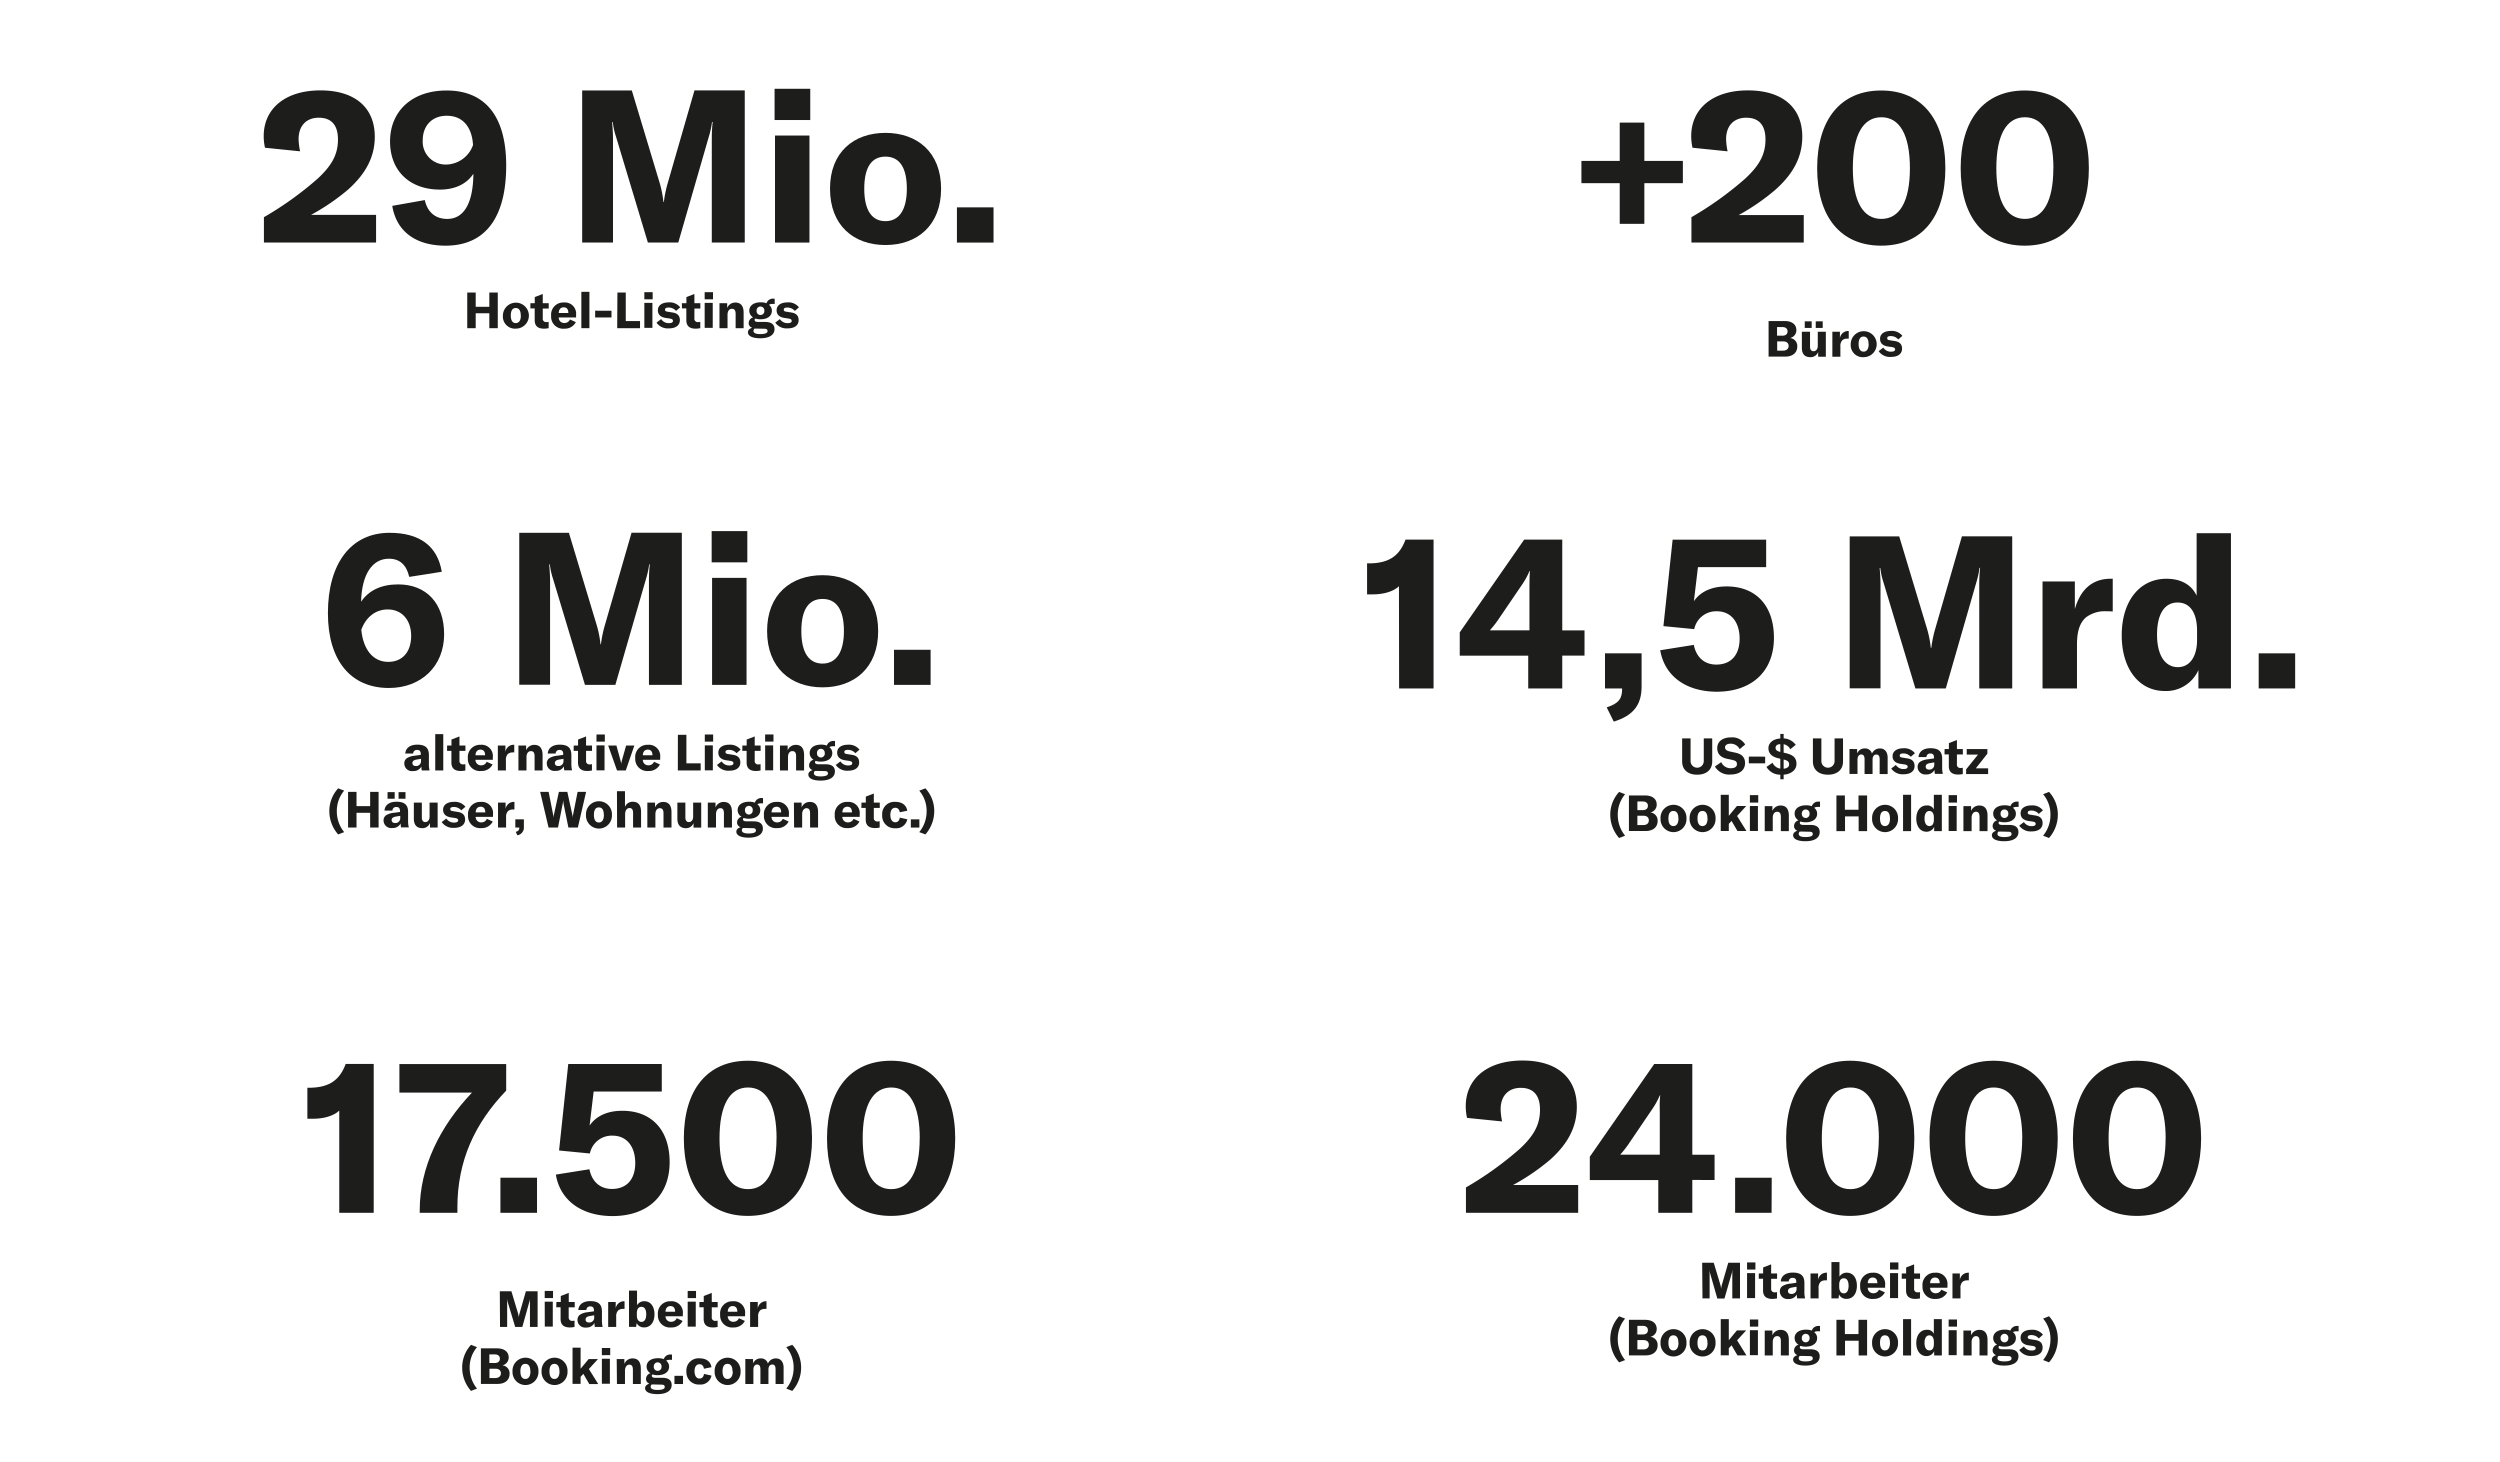 <?xml version="1.0"?>
<svg xmlns="http://www.w3.org/2000/svg" id="Ebene_1" data-name="Ebene 1" viewBox="0 0 700 410" width="600" height="351"><defs><style>.cls-1{fill:#1d1d1b;}</style></defs><title>chart-gillian-tans-1</title><path class="cls-1" d="M73.56,60.89a93.94,93.94,0,0,0,15.06-10.8c4.08-3.78,5.7-6.9,5.7-11S92.4,33,88.92,33s-5.64,2.28-5.64,6a18.92,18.92,0,0,0,.42,3.42l-9.84-1a15.31,15.31,0,0,1-.36-3.24c0-7.8,6.12-12.84,15.9-12.84,9.6,0,15.24,4.74,15.24,13,0,5.58-2.46,10.32-7.5,14.82a61,61,0,0,1-10.38,7.08H105V68H73.56Z"/><path class="cls-1" d="M141.48,46.43c0,13.86-5.34,22.44-17,22.44-8.28,0-13.74-3.9-14.94-11.16l9.12-1.62c.72,3.24,2.82,5.28,6.3,5.28,4.86,0,7.26-4.74,7.32-12.66-2,3.06-5.46,4.44-9.36,4.44-8.52,0-14-5.28-14-13.5,0-8.4,6.06-14.28,15.84-14.28C135.54,25.37,141.48,32.51,141.48,46.43Zm-9.3-5.76c-.24-4.44-2.4-8.22-7.38-8.22-4.08,0-6.72,2.76-6.72,6.9a6.41,6.41,0,0,0,6.6,6.78A8.14,8.14,0,0,0,132.18,40.67Z"/><path class="cls-1" d="M162.78,25.37H176.7l7.86,26.1a29.84,29.84,0,0,1,1,5.16h.12a33,33,0,0,1,1.08-5.28l7.5-26h14.1V68h-9.24v-29a42.86,42.86,0,0,1,.24-4.8h-.18a24.24,24.24,0,0,1-.9,4.14L189.72,68H181.2l-8.94-29.7a19.91,19.91,0,0,1-.9-4.08h-.18c.12,1.44.24,3.06.24,4.74V68h-8.64Z"/><path class="cls-1" d="M216.72,24.89h10v8.76h-10ZM216.84,38h9.66V68h-9.66Z"/><path class="cls-1" d="M232.26,52.91c0-10.32,6.72-15.66,15.54-15.66s15.6,5.34,15.6,15.66-6.72,15.78-15.6,15.78S232.26,63.23,232.26,52.91Zm21.54,0c0-6.18-2.22-9-6-9s-5.94,2.82-5.94,9S244.08,62,247.8,62,253.8,59,253.8,52.91Z"/><path class="cls-1" d="M278.1,68H267.84V58.13H278.1Z"/><path class="cls-1" d="M139.12,92h-2.37V87.83h-3.82V92h-2.37V82h2.37v4h3.82V82h2.37Z"/><path class="cls-1" d="M140.56,88.45a3.64,3.64,0,1,1,3.63,3.68A3.39,3.39,0,0,1,140.56,88.45Zm5,0c0-1.44-.52-2.1-1.4-2.1s-1.39.66-1.39,2.1.52,2.13,1.39,2.13S145.59,89.88,145.59,88.45Z"/><path class="cls-1" d="M148.27,85h1.22V83.28l2.24-.87V85h1.67v1.5h-1.67v2.73a.93.93,0,0,0,1,1.07,3.08,3.08,0,0,0,.65-.07V92a7.11,7.11,0,0,1-1.28.14c-1.86,0-2.63-.86-2.63-2.39V86.46h-1.22Z"/><path class="cls-1" d="M161.07,89h-4.86a1.5,1.5,0,0,0,1.61,1.55,1.61,1.61,0,0,0,1.53-1l1.65.76a3.42,3.42,0,0,1-3.21,1.83,3.36,3.36,0,0,1-3.71-3.6,3.4,3.4,0,0,1,3.56-3.74,3.15,3.15,0,0,1,3.43,3.51Zm-2.17-1.32c0-1-.46-1.53-1.3-1.53s-1.36.59-1.39,1.59h2.69Z"/><path class="cls-1" d="M164.81,92h-2.26V81.81h2.26Z"/><path class="cls-1" d="M171,87.12V89h-4.58v-1.9Z"/><path class="cls-1" d="M172.66,82H175v8h4V92h-6.4Z"/><path class="cls-1" d="M180.21,81.91h2.33v2h-2.33Zm0,3h2.26v7h-2.26Z"/><path class="cls-1" d="M183.62,90.45l1.3-1a2.49,2.49,0,0,0,2.22,1.14c.72,0,1.09-.23,1.09-.62s-.23-.57-1-.69l-1-.14c-1.52-.22-2.23-1-2.23-2.15,0-1.36,1.15-2.22,3.08-2.22a3.72,3.72,0,0,1,3.18,1.39l-1.16,1a2.69,2.69,0,0,0-2.09-.94c-.67,0-1,.18-1,.58s.21.52.83.6l1.24.2c1.5.21,2.09,1,2.09,2.15,0,1.43-1.13,2.31-3.1,2.31A3.84,3.84,0,0,1,183.62,90.45Z"/><path class="cls-1" d="M190.73,85H192V83.28l2.24-.87V85h1.67v1.5h-1.67v2.73a.93.93,0,0,0,1,1.07,3.08,3.08,0,0,0,.65-.07V92a7.11,7.11,0,0,1-1.28.14c-1.86,0-2.63-.86-2.63-2.39V86.46h-1.22Z"/><path class="cls-1" d="M197.12,81.91h2.34v2h-2.34Zm0,3h2.26v7h-2.26Z"/><path class="cls-1" d="M201.27,85h2.16v1.35a2.42,2.42,0,0,1,2.33-1.53c1.51,0,2.28,1,2.28,2.84V92H205.8v-4c0-1-.34-1.43-1.05-1.43s-1.22.6-1.22,1.68V92h-2.26Z"/><path class="cls-1" d="M216.06,85.21a1.49,1.49,0,0,0-.91.26,2,2,0,0,1,.81,1.66c0,1.43-1.21,2.38-3.19,2.38a4.5,4.5,0,0,1-1.44-.21.43.43,0,0,0-.21.38c0,.35.29.58,1,.58h2c1.71,0,2.58.71,2.58,2,0,1.6-1.4,2.57-4,2.57-2.33,0-3.45-.69-3.45-1.69,0-.56.41-1,1.21-1.26a1.34,1.34,0,0,1-1-1.31,1.69,1.69,0,0,1,1.26-1.6,2.1,2.1,0,0,1-1.09-1.88c0-1.41,1.23-2.34,3.21-2.34a4.61,4.61,0,0,1,1.61.26,1.9,1.9,0,0,1,2-1.28,1.62,1.62,0,0,1,.3,0v1.49A3.9,3.9,0,0,0,216.06,85.21Zm-4.47,6.91a3.84,3.84,0,0,1-.5,0,.85.85,0,0,0-.28.66c0,.62.71.88,1.88.88,1.45,0,2.06-.32,2.06-.82s-.31-.68-.94-.68Zm2.26-5a1.09,1.09,0,1,0-2.17,0,1.09,1.09,0,1,0,2.17,0Z"/><path class="cls-1" d="M216.91,90.45l1.3-1a2.5,2.5,0,0,0,2.22,1.14c.73,0,1.09-.23,1.09-.62s-.22-.57-1-.69l-1-.14c-1.52-.22-2.23-1-2.23-2.15,0-1.36,1.15-2.22,3.08-2.22a3.72,3.72,0,0,1,3.18,1.39l-1.16,1a2.69,2.69,0,0,0-2.09-.94c-.67,0-1,.18-1,.58s.21.52.83.6l1.24.2c1.5.21,2.09,1,2.09,2.15,0,1.43-1.13,2.31-3.09,2.31A3.85,3.85,0,0,1,216.91,90.45Z"/><path class="cls-1" d="M124.08,177.81c0,8.88-6.36,15.06-15.48,15.06-10.74,0-17.1-7.74-17.1-21,0-14,6.54-22.5,17.28-22.5,8.46,0,13.44,3.72,14.64,10.92l-9.12,1.44c-.78-3.36-2.64-5.1-5.7-5.1-4.74,0-7.62,4.5-7.8,12.06,2.1-3.12,5.58-4.86,10.38-4.86C119.16,163.83,124.08,169.17,124.08,177.81Zm-9.24.42c0-4.44-2.64-7.38-6.54-7.38-3.42,0-6.12,2.1-7.44,5.7.54,5.58,3.3,9,7.56,9C112.38,185.55,114.84,182.79,114.84,178.23Z"/><path class="cls-1" d="M145.14,149.37h13.92l7.86,26.1a29.84,29.84,0,0,1,1,5.16h.12a33,33,0,0,1,1.08-5.28l7.5-26h14.1V192H181.5v-29a42.86,42.86,0,0,1,.24-4.8h-.18a24.24,24.24,0,0,1-.9,4.14L172.08,192h-8.52l-8.94-29.7a19.91,19.91,0,0,1-.9-4.08h-.18c.12,1.44.24,3.06.24,4.74v29h-8.64Z"/><path class="cls-1" d="M199.08,148.89h10v8.76h-10ZM199.2,162h9.66v30H199.2Z"/><path class="cls-1" d="M214.62,176.91c0-10.32,6.72-15.66,15.54-15.66s15.6,5.34,15.6,15.66-6.72,15.78-15.6,15.78S214.62,187.23,214.62,176.91Zm21.54,0c0-6.18-2.22-9-6-9s-5.94,2.82-5.94,9,2.22,9.12,5.94,9.12S236.16,183,236.16,176.91Z"/><path class="cls-1" d="M260.46,192H250.2v-9.84h10.26Z"/><path class="cls-1" d="M112.92,214.06a1.73,1.73,0,0,1,.72-1.51,4.92,4.92,0,0,1,2.19-.69l1.7-.24v-.23c0-.8-.34-1.15-1-1.15a1,1,0,0,0-1.12,1h-2.22c.11-1.55,1.37-2.48,3.36-2.48,2.25,0,3.26.89,3.26,2.9V214A7.45,7.45,0,0,0,120,216h-2.19a6.42,6.42,0,0,1-.11-1.11,2.46,2.46,0,0,1-2.34,1.27A2.13,2.13,0,0,1,112.92,214.06Zm4.68-.77v-.56l-1.2.2c-.83.15-1.21.44-1.21,1s.39.82,1,.82A1.35,1.35,0,0,0,117.6,213.29Z"/><path class="cls-1" d="M123.84,216h-2.25V205.81h2.25Z"/><path class="cls-1" d="M124.92,209h1.22v-1.68l2.24-.87V209h1.67v1.5h-1.67v2.73a.93.93,0,0,0,1,1.07,3.08,3.08,0,0,0,.65-.07V216a7.11,7.11,0,0,1-1.28.14c-1.86,0-2.63-.86-2.63-2.39v-3.26h-1.22Z"/><path class="cls-1" d="M137.73,213h-4.86a1.51,1.51,0,0,0,1.61,1.55,1.61,1.61,0,0,0,1.53-1l1.65.76a3.41,3.41,0,0,1-3.2,1.83,3.36,3.36,0,0,1-3.72-3.6,3.41,3.41,0,0,1,3.56-3.74,3.15,3.15,0,0,1,3.43,3.51Zm-2.17-1.32c0-1-.46-1.53-1.3-1.53s-1.36.59-1.39,1.59h2.69Z"/><path class="cls-1" d="M143.6,208.79h.14v2.15a2.75,2.75,0,0,0-.42,0,2.06,2.06,0,0,0-1.36.42,2.3,2.3,0,0,0-.56,1.77V216h-2.26v-7h2.12v1.81A2.35,2.35,0,0,1,143.6,208.79Z"/><path class="cls-1" d="M144.91,209h2.16v1.35a2.41,2.41,0,0,1,2.32-1.53c1.52,0,2.29,1,2.29,2.84V216h-2.24v-4c0-1-.34-1.43-1.05-1.43s-1.22.6-1.22,1.68V216h-2.26Z"/><path class="cls-1" d="M152.86,214.06a1.73,1.73,0,0,1,.72-1.51,4.92,4.92,0,0,1,2.2-.69l1.69-.24v-.23c0-.8-.33-1.15-1-1.15a1,1,0,0,0-1.12,1h-2.22c.11-1.55,1.37-2.48,3.36-2.48,2.25,0,3.26.89,3.26,2.9V214a7.45,7.45,0,0,0,.2,1.95h-2.19a7.59,7.59,0,0,1-.11-1.11,2.46,2.46,0,0,1-2.34,1.27A2.13,2.13,0,0,1,152.86,214.06Zm4.68-.77v-.56l-1.2.2c-.83.15-1.21.44-1.21,1s.39.82,1,.82A1.35,1.35,0,0,0,157.54,213.29Z"/><path class="cls-1" d="M160.41,209h1.22v-1.68l2.24-.87V209h1.67v1.5h-1.67v2.73a.93.93,0,0,0,1,1.07,3.08,3.08,0,0,0,.65-.07V216a7.11,7.11,0,0,1-1.28.14c-1.86,0-2.63-.86-2.63-2.39v-3.26h-1.22Z"/><path class="cls-1" d="M166.79,205.91h2.34v2h-2.34Zm0,3.05h2.26v7h-2.26Z"/><path class="cls-1" d="M170.07,209h2.31l1.13,4.13a6.66,6.66,0,0,1,.21,1h0c.06-.32.1-.6.21-1L175.1,209h2.31L175,216h-2.45Z"/><path class="cls-1" d="M184.65,213h-4.86a1.5,1.5,0,0,0,1.61,1.55,1.61,1.61,0,0,0,1.52-1l1.66.76a3.42,3.42,0,0,1-3.21,1.83,3.36,3.36,0,0,1-3.71-3.6,3.4,3.4,0,0,1,3.55-3.74,3.16,3.16,0,0,1,3.44,3.51Zm-2.17-1.32c0-1-.47-1.53-1.31-1.53s-1.36.59-1.38,1.59h2.69Z"/><path class="cls-1" d="M189.61,206H192v8h4V216h-6.4Z"/><path class="cls-1" d="M197.16,205.91h2.34v2h-2.34Zm0,3.05h2.25v7h-2.25Z"/><path class="cls-1" d="M200.57,214.45l1.31-1a2.47,2.47,0,0,0,2.21,1.14c.73,0,1.09-.23,1.09-.62s-.22-.57-1-.69l-1-.14c-1.51-.22-2.23-1-2.23-2.15,0-1.36,1.15-2.22,3.08-2.22a3.72,3.72,0,0,1,3.18,1.39l-1.16,1a2.69,2.69,0,0,0-2.09-.94c-.67,0-1,.18-1,.58s.21.52.83.6l1.25.2c1.5.21,2.08,1,2.08,2.15,0,1.43-1.13,2.31-3.09,2.31A3.87,3.87,0,0,1,200.57,214.45Z"/><path class="cls-1" d="M207.69,209h1.21v-1.68l2.25-.87V209h1.66v1.5h-1.66v2.73a.93.93,0,0,0,1,1.07,3.06,3.06,0,0,0,.64-.07V216a7.1,7.1,0,0,1-1.27.14c-1.86,0-2.64-.86-2.64-2.39v-3.26h-1.21Z"/><path class="cls-1" d="M214.07,205.91h2.34v2h-2.34Zm0,3.05h2.25v7H214.1Z"/><path class="cls-1" d="M218.23,209h2.16v1.35a2.41,2.41,0,0,1,2.32-1.53c1.51,0,2.28,1,2.28,2.84V216h-2.24v-4c0-1-.33-1.43-1.05-1.43s-1.22.6-1.22,1.68V216h-2.25Z"/><path class="cls-1" d="M233,209.21a1.52,1.52,0,0,0-.92.26,2,2,0,0,1,.82,1.66c0,1.43-1.22,2.38-3.2,2.38a4.55,4.55,0,0,1-1.44-.21.43.43,0,0,0-.21.38c0,.35.3.58,1,.58h2c1.71,0,2.58.71,2.58,2,0,1.6-1.41,2.57-4,2.57-2.32,0-3.44-.69-3.44-1.69,0-.56.4-1,1.2-1.26a1.34,1.34,0,0,1-1-1.31,1.67,1.67,0,0,1,1.26-1.6,2.1,2.1,0,0,1-1.09-1.88c0-1.41,1.23-2.34,3.2-2.34a4.61,4.61,0,0,1,1.61.26,1.91,1.91,0,0,1,2-1.28,1.52,1.52,0,0,1,.29,0v1.49A3.79,3.79,0,0,0,233,209.21Zm-4.47,6.91a4.12,4.12,0,0,1-.51,0,.88.88,0,0,0-.28.66c0,.62.72.88,1.88.88,1.46,0,2.06-.32,2.06-.82s-.31-.68-.94-.68Zm2.25-5a1.09,1.09,0,1,0-2.17,0,1.12,1.12,0,0,0,1.09,1.24A1.11,1.11,0,0,0,230.8,211.13Z"/><path class="cls-1" d="M233.88,214.45l1.3-1a2.49,2.49,0,0,0,2.22,1.14c.72,0,1.09-.23,1.09-.62s-.23-.57-1-.69l-1-.14c-1.52-.22-2.23-1-2.23-2.15,0-1.36,1.15-2.22,3.08-2.22a3.73,3.73,0,0,1,3.18,1.39l-1.16,1a2.69,2.69,0,0,0-2.09-.94c-.67,0-1,.18-1,.58s.21.52.83.6l1.24.2c1.5.21,2.09,1,2.09,2.15,0,1.43-1.14,2.31-3.1,2.31A3.84,3.84,0,0,1,233.88,214.45Z"/><path class="cls-1" d="M91.9,227.39A9.36,9.36,0,0,1,94.38,221l1.68.65A8.77,8.77,0,0,0,94,227.4a9.18,9.18,0,0,0,2.06,5.88l-1.68.65A9.85,9.85,0,0,1,91.9,227.39Z"/><path class="cls-1" d="M105.71,232h-2.37v-4.13H99.52V232H97.15V222h2.37v4h3.82v-4h2.37Z"/><path class="cls-1" d="M107.1,230.06a1.74,1.74,0,0,1,.72-1.51,4.92,4.92,0,0,1,2.2-.69l1.69-.23v-.24c0-.8-.33-1.15-1-1.15a1,1,0,0,0-1.12,1h-2.23c.11-1.56,1.37-2.48,3.36-2.48,2.26,0,3.26.88,3.26,2.9V230a7.45,7.45,0,0,0,.2,1.95H112a7.59,7.59,0,0,1-.11-1.11,2.44,2.44,0,0,1-2.34,1.28A2.14,2.14,0,0,1,107.1,230.06Zm1.12-8h2v1.86h-2Zm3.56,7.21v-.56l-1.2.2c-.83.15-1.21.45-1.21,1s.4.82,1,.82A1.35,1.35,0,0,0,111.78,229.29Zm-.47-7.21h1.94v1.86h-1.94Z"/><path class="cls-1" d="M115.59,229.5V225h2.24v4.15c0,.87.35,1.32,1,1.32S120,229.85,120,229v-4h2.26v7h-2.14v-1.28a2.27,2.27,0,0,1-2.19,1.45C116.29,232.14,115.59,231.14,115.59,229.5Z"/><path class="cls-1" d="M123.4,230.46l1.3-1a2.49,2.49,0,0,0,2.22,1.14c.72,0,1.09-.23,1.09-.62s-.23-.57-1-.68l-1-.14c-1.51-.23-2.22-1-2.22-2.16,0-1.36,1.15-2.21,3.08-2.21a3.74,3.74,0,0,1,3.18,1.38l-1.16,1a2.73,2.73,0,0,0-2.09-.94c-.67,0-1,.19-1,.58s.21.52.83.6l1.24.2c1.5.21,2.09,1,2.09,2.15,0,1.43-1.14,2.32-3.1,2.32A3.86,3.86,0,0,1,123.4,230.46Z"/><path class="cls-1" d="M137.78,229h-4.86a1.51,1.51,0,0,0,1.61,1.55,1.61,1.61,0,0,0,1.53-1l1.65.76a3.42,3.42,0,0,1-3.21,1.84,3.36,3.36,0,0,1-3.71-3.6,3.4,3.4,0,0,1,3.56-3.74,3.14,3.14,0,0,1,3.43,3.5Zm-2.17-1.32c0-1-.46-1.52-1.3-1.52s-1.36.58-1.39,1.58h2.69Z"/><path class="cls-1" d="M143.65,224.8h.14v2.14a2.82,2.82,0,0,0-.42,0,2,2,0,0,0-1.36.43,2.29,2.29,0,0,0-.56,1.76V232h-2.26v-7h2.12v1.81A2.34,2.34,0,0,1,143.65,224.8Z"/><path class="cls-1" d="M144.16,233.21c.81-.26,1-.58,1-1.21v0h-1.12v-2.3h2.4v2.17a2.2,2.2,0,0,1-1.83,2.3Z"/><path class="cls-1" d="M151,222h2.38l1.27,6.46a6.55,6.55,0,0,1,.09.83h0a4.31,4.31,0,0,1,.11-.83l1.4-6.46h2.37l1.41,6.46a4.31,4.31,0,0,1,.11.83h0a5,5,0,0,1,.08-.83l1.28-6.46h2.38L161.57,232h-2.65l-1.37-6.75a5.48,5.48,0,0,1-.07-.73h-.06a5.43,5.43,0,0,1-.08.73L156,232h-2.64Z"/><path class="cls-1" d="M163.85,228.45a3.64,3.64,0,1,1,7.27,0,3.64,3.64,0,1,1-7.27,0Zm5,0c0-1.44-.51-2.1-1.4-2.1s-1.38.66-1.38,2.1.51,2.13,1.38,2.13S168.87,229.88,168.87,228.45Z"/><path class="cls-1" d="M172.53,221.81h2.25v4.4a2.26,2.26,0,0,1,2.23-1.44c1.51,0,2.28,1,2.28,2.84V232h-2.24v-4.13c0-.9-.35-1.35-1-1.35s-1.23.6-1.23,1.71V232h-2.25Z"/><path class="cls-1" d="M181.05,225h2.16v1.35a2.43,2.43,0,0,1,2.32-1.53c1.52,0,2.29,1,2.29,2.85V232h-2.24v-4c0-1-.34-1.43-1.05-1.43s-1.22.61-1.22,1.69V232h-2.26Z"/><path class="cls-1" d="M189.47,229.5V225h2.24v4.15c0,.87.35,1.32,1,1.32s1.18-.58,1.18-1.46v-4h2.26v7H194v-1.28a2.24,2.24,0,0,1-2.18,1.45C190.17,232.14,189.47,231.14,189.47,229.5Z"/><path class="cls-1" d="M198,225h2.16v1.35a2.43,2.43,0,0,1,2.32-1.53c1.51,0,2.29,1,2.29,2.85V232h-2.25v-4c0-1-.33-1.43-1-1.43s-1.22.61-1.22,1.69V232H198Z"/><path class="cls-1" d="M212.81,225.22a1.47,1.47,0,0,0-.91.25,2.07,2.07,0,0,1,.81,1.67c0,1.42-1.22,2.38-3.19,2.38a4.57,4.57,0,0,1-1.45-.21.42.42,0,0,0-.21.37c0,.35.3.58,1,.58h2c1.71,0,2.58.71,2.58,2,0,1.6-1.4,2.57-4,2.57-2.32,0-3.44-.69-3.44-1.68,0-.56.4-1,1.2-1.26a1.36,1.36,0,0,1-1-1.32,1.68,1.68,0,0,1,1.26-1.6,2.1,2.1,0,0,1-1.09-1.87c0-1.42,1.23-2.34,3.21-2.34a4.69,4.69,0,0,1,1.61.25,1.89,1.89,0,0,1,2-1.28,1.52,1.52,0,0,1,.29,0v1.5A3,3,0,0,0,212.81,225.22Zm-4.47,6.9a4.12,4.12,0,0,1-.51,0,.9.9,0,0,0-.28.66c0,.62.72.88,1.88.88,1.46,0,2.06-.32,2.06-.82s-.31-.67-.94-.67Zm2.25-5a1.08,1.08,0,0,0-1.07-1.2,1.09,1.09,0,0,0-1.1,1.2,1.12,1.12,0,0,0,1.1,1.23A1.1,1.1,0,0,0,210.59,227.14Z"/><path class="cls-1" d="M220.73,229h-4.86a1.5,1.5,0,0,0,1.61,1.55,1.61,1.61,0,0,0,1.53-1l1.65.76a3.42,3.42,0,0,1-3.21,1.84,3.36,3.36,0,0,1-3.71-3.6,3.4,3.4,0,0,1,3.56-3.74,3.14,3.14,0,0,1,3.43,3.5Zm-2.17-1.32c0-1-.46-1.52-1.3-1.52s-1.36.58-1.39,1.58h2.69Z"/><path class="cls-1" d="M222.14,225h2.16v1.35a2.43,2.43,0,0,1,2.32-1.53c1.52,0,2.29,1,2.29,2.85V232h-2.24v-4c0-1-.34-1.43-1-1.43s-1.22.61-1.22,1.69V232h-2.26Z"/><path class="cls-1" d="M240.58,229h-4.86a1.51,1.51,0,0,0,1.61,1.55,1.61,1.61,0,0,0,1.53-1l1.65.76a3.42,3.42,0,0,1-3.21,1.84,3.36,3.36,0,0,1-3.71-3.6,3.4,3.4,0,0,1,3.56-3.74,3.14,3.14,0,0,1,3.43,3.5Zm-2.17-1.32c0-1-.46-1.52-1.3-1.52s-1.36.58-1.39,1.58h2.69Z"/><path class="cls-1" d="M241.08,225h1.22v-1.68l2.24-.87V225h1.67v1.5h-1.67v2.73a.94.94,0,0,0,1,1.07,3.06,3.06,0,0,0,.64-.07V232a6.31,6.31,0,0,1-1.28.14c-1.86,0-2.63-.86-2.63-2.38v-3.27h-1.22Z"/><path class="cls-1" d="M246.89,228.47a3.41,3.41,0,0,1,3.71-3.67c1.84,0,3.06.89,3.32,2.48l-2.11.43c-.13-.83-.57-1.26-1.26-1.26-.86,0-1.37.73-1.37,2s.5,2.07,1.38,2.07c.7,0,1.14-.46,1.26-1.3l2.1.46a3.1,3.1,0,0,1-3.34,2.51A3.46,3.46,0,0,1,246.89,228.47Z"/><path class="cls-1" d="M257.31,232h-2.39v-2.3h2.39Z"/><path class="cls-1" d="M257.28,233.28a9.12,9.12,0,0,0,2.06-5.88,8.72,8.72,0,0,0-2.06-5.74L259,221a9.36,9.36,0,0,1,2.48,6.38,9.85,9.85,0,0,1-2.48,6.54Z"/><path class="cls-1" d="M94.68,311.35c-1.56,1.5-4.38,2.28-7.26,2.28H85.74v-8.7h1.14c5-.18,7.92-2.1,9.6-6.66h7.86V340H94.68Z"/><path class="cls-1" d="M117.24,339.25c0-11.94,5.58-23.4,14.64-32.94H111.54v-8h29.94v7.44c-8.82,9.18-13.68,19.68-13.68,32.76V340H117.24Z"/><path class="cls-1" d="M150.12,340H139.86v-9.84h10.26Z"/><path class="cls-1" d="M155.4,329.29l9.42-1.5c.66,3.36,2.88,5.52,6.3,5.52,4.14,0,6.54-2.7,6.54-7.26s-2.34-7.68-6.36-7.68a6.25,6.25,0,0,0-6.36,5l-8.64-.84,2.58-24.24H185.1V306H166l-1.14,9.54c1.86-2.7,5-4.14,9.18-4.14,8.28,0,13.26,5.46,13.26,14.4,0,9.3-6.06,15.12-16.08,15.12C162.54,340.87,156.6,336.49,155.4,329.29Z"/><path class="cls-1" d="M191.28,319.15c0-13.74,6.66-21.78,17.94-21.78s18,8,18,21.78-6.66,21.72-18,21.72S191.28,332.83,191.28,319.15Zm26,0c0-9.36-2.88-14.28-8-14.28s-8,4.92-8,14.28,2.88,14.22,8,14.22S217.26,328.45,217.26,319.15Z"/><path class="cls-1" d="M231.42,319.15c0-13.74,6.66-21.78,17.94-21.78s18,8,18,21.78-6.66,21.72-18,21.72S231.42,332.83,231.42,319.15Zm26,0c0-9.36-2.88-14.28-8-14.28s-8,4.92-8,14.28,2.88,14.22,8,14.22S257.4,328.45,257.4,319.15Z"/><path class="cls-1" d="M139.69,362h3.25l1.83,6.09a6.93,6.93,0,0,1,.24,1.21h0a7.44,7.44,0,0,1,.25-1.23L147,362h3.29v10h-2.15v-6.78a10.38,10.38,0,0,1,0-1.12h0a5.13,5.13,0,0,1-.21,1L146,372h-2L141.9,365a4.49,4.49,0,0,1-.21-.95h0c0,.34.06.71.06,1.11V372h-2Z"/><path class="cls-1" d="M152.28,361.91h2.33v2h-2.33Zm0,3h2.26v7H152.3Z"/><path class="cls-1" d="M155.56,365h1.22v-1.68l2.24-.87V365h1.67v1.5H159v2.73a.94.94,0,0,0,1,1.07,3.06,3.06,0,0,0,.64-.07V372a7.1,7.1,0,0,1-1.27.14c-1.87,0-2.64-.86-2.64-2.39v-3.26h-1.22Z"/><path class="cls-1" d="M161.47,370.06a1.73,1.73,0,0,1,.72-1.51,4.92,4.92,0,0,1,2.2-.69l1.69-.24v-.23c0-.8-.33-1.15-1-1.15a1,1,0,0,0-1.12,1H161.7c.11-1.55,1.37-2.48,3.36-2.48,2.25,0,3.26.89,3.26,2.9V370a7.45,7.45,0,0,0,.2,2h-2.19a7.59,7.59,0,0,1-.11-1.11,2.46,2.46,0,0,1-2.34,1.27A2.13,2.13,0,0,1,161.47,370.06Zm4.68-.77v-.56l-1.2.2c-.83.15-1.21.44-1.21,1s.39.82,1,.82A1.35,1.35,0,0,0,166.15,369.29Z"/><path class="cls-1" d="M174.52,364.79h.14v2.15a2.75,2.75,0,0,0-.42,0,2.06,2.06,0,0,0-1.36.42,2.34,2.34,0,0,0-.56,1.77V372h-2.25v-7h2.11v1.81A2.37,2.37,0,0,1,174.52,364.79Z"/><path class="cls-1" d="M178.05,370.9l-.14,1.07h-2V361.81h2.25v4.1a2.28,2.28,0,0,1,2.08-1.12c1.72,0,2.81,1.46,2.81,3.67s-1.12,3.67-2.88,3.67A2.24,2.24,0,0,1,178.05,370.9Zm2.69-2.44c0-1.33-.46-2.11-1.34-2.1s-1.29.69-1.29,1.81v.59c0,1.13.47,1.82,1.3,1.82S180.74,369.82,180.74,368.46Z"/><path class="cls-1" d="M191,369h-4.86a1.51,1.51,0,0,0,1.61,1.55,1.61,1.61,0,0,0,1.53-1l1.65.76a3.41,3.41,0,0,1-3.2,1.83,3.37,3.37,0,0,1-3.72-3.6,3.41,3.41,0,0,1,3.56-3.74A3.15,3.15,0,0,1,191,368.3Zm-2.17-1.32c0-1-.46-1.53-1.3-1.53s-1.36.59-1.39,1.59h2.69Z"/><path class="cls-1" d="M192.36,361.91h2.34v2h-2.34Zm0,3h2.26v7h-2.26Z"/><path class="cls-1" d="M195.65,365h1.21v-1.68l2.25-.87V365h1.66v1.5h-1.66v2.73a.93.93,0,0,0,1,1.07,3.06,3.06,0,0,0,.64-.07V372a7.1,7.1,0,0,1-1.27.14c-1.86,0-2.64-.86-2.64-2.39v-3.26h-1.21Z"/><path class="cls-1" d="M208.45,369h-4.86a1.5,1.5,0,0,0,1.61,1.55,1.61,1.61,0,0,0,1.52-1l1.66.76a3.42,3.42,0,0,1-3.21,1.83,3.36,3.36,0,0,1-3.71-3.6,3.4,3.4,0,0,1,3.55-3.74,3.16,3.16,0,0,1,3.44,3.51Zm-2.18-1.32c0-1-.46-1.53-1.3-1.53s-1.36.59-1.38,1.59h2.68Z"/><path class="cls-1" d="M214.31,364.79h.14v2.15a2.75,2.75,0,0,0-.42,0,2.06,2.06,0,0,0-1.36.42,2.3,2.3,0,0,0-.56,1.77V372h-2.25v-7H212v1.81A2.37,2.37,0,0,1,214.31,364.79Z"/><path class="cls-1" d="M129.14,383.39a9.36,9.36,0,0,1,2.48-6.38l1.68.65a8.77,8.77,0,0,0-2.06,5.74,9.18,9.18,0,0,0,2.06,5.88l-1.68.65A9.85,9.85,0,0,1,129.14,383.39Z"/><path class="cls-1" d="M142.43,385.17c0,1.57-1.11,2.8-3.38,2.8h-4.66V378h4.48c2.27,0,3.31,1.11,3.31,2.57a2.23,2.23,0,0,1-1.79,2.2A2.24,2.24,0,0,1,142.43,385.17Zm-5.67-5.48v2.42h1.48c1.07,0,1.47-.54,1.47-1.22s-.45-1.2-1.47-1.2ZM140,385c0-.77-.52-1.29-1.52-1.29h-1.69v2.62h1.64C139.47,386.3,140,385.73,140,385Z"/><path class="cls-1" d="M143.25,384.45a3.64,3.64,0,1,1,7.27,0,3.64,3.64,0,1,1-7.27,0Zm5,0c0-1.44-.52-2.1-1.4-2.1s-1.39.66-1.39,2.1.52,2.13,1.39,2.13S148.28,385.88,148.28,384.45Z"/><path class="cls-1" d="M151.4,384.45a3.64,3.64,0,1,1,7.27,0,3.64,3.64,0,1,1-7.27,0Zm5,0c0-1.44-.52-2.1-1.4-2.1s-1.39.66-1.39,2.1.52,2.13,1.39,2.13S156.43,385.88,156.43,384.45Z"/><path class="cls-1" d="M163.11,385.14l-.77.82v2h-2.26V377.81h2.26v5.9L164.6,381h2.61l-2.55,2.79,2.62,4.22h-2.51Z"/><path class="cls-1" d="M168.3,377.91h2.34v2H168.3Zm0,3h2.25v7h-2.25Z"/><path class="cls-1" d="M172.46,381h2.15v1.35a2.43,2.43,0,0,1,2.33-1.53c1.51,0,2.28,1,2.28,2.85V388H177v-4c0-1-.34-1.43-1-1.43s-1.22.61-1.22,1.69V388h-2.25Z"/><path class="cls-1" d="M187.24,381.22a1.51,1.51,0,0,0-.91.25,2.05,2.05,0,0,1,.82,1.67c0,1.42-1.22,2.38-3.2,2.38a4.55,4.55,0,0,1-1.44-.21.42.42,0,0,0-.21.37c0,.35.29.58,1,.58h2c1.71,0,2.57.71,2.57,2,0,1.6-1.4,2.57-4,2.57-2.33,0-3.45-.69-3.45-1.68,0-.56.41-1,1.21-1.26a1.35,1.35,0,0,1-.95-1.32,1.68,1.68,0,0,1,1.26-1.6,2.11,2.11,0,0,1-1.1-1.87c0-1.42,1.24-2.34,3.21-2.34a4.62,4.62,0,0,1,1.61.25,1.9,1.9,0,0,1,2-1.28,1.56,1.56,0,0,1,.3,0v1.5A3.07,3.07,0,0,0,187.24,381.22Zm-4.47,6.9a3.84,3.84,0,0,1-.5,0,.86.86,0,0,0-.28.66c0,.62.72.88,1.88.88,1.45,0,2.06-.32,2.06-.82s-.31-.67-.94-.67Zm2.26-5a1.09,1.09,0,1,0-2.17,0,1.09,1.09,0,1,0,2.17,0Z"/><path class="cls-1" d="M191.05,388h-2.4v-2.3h2.4Z"/><path class="cls-1" d="M192,384.47a3.41,3.41,0,0,1,3.71-3.67c1.84,0,3.06.89,3.32,2.48l-2.11.43c-.13-.83-.58-1.26-1.26-1.26-.86,0-1.38.73-1.38,1.95s.51,2.07,1.39,2.07c.7,0,1.14-.46,1.26-1.3l2.1.46a3.1,3.1,0,0,1-3.34,2.51A3.46,3.46,0,0,1,192,384.47Z"/><path class="cls-1" d="M199.92,384.45a3.64,3.64,0,1,1,7.27,0,3.64,3.64,0,1,1-7.27,0Zm5,0c0-1.44-.52-2.1-1.4-2.1s-1.39.66-1.39,2.1.52,2.13,1.39,2.13S205,385.88,205,384.45Z"/><path class="cls-1" d="M210.69,381v1.26a2.21,2.21,0,0,1,2.16-1.44,1.94,1.94,0,0,1,2,1.46,2.37,2.37,0,0,1,2.24-1.46c1.36,0,2.16,1,2.16,2.61V388H217v-4.11c0-.94-.29-1.36-.93-1.36S215,383,215,384v4h-2.25v-4.12c0-.91-.3-1.35-.92-1.35s-1.05.52-1.05,1.46v4h-2.26v-7Z"/><path class="cls-1" d="M220,389.28a9.12,9.12,0,0,0,2.06-5.88,8.72,8.72,0,0,0-2.06-5.74l1.68-.65a9.36,9.36,0,0,1,2.48,6.38,9.85,9.85,0,0,1-2.48,6.54Z"/><path class="cls-1" d="M471.35,51.35h-10.8v11.4h-6.9V51.35H442.91V45.11h10.74V34.37h6.9V45.11h10.8Z"/><path class="cls-1" d="M473.75,60.89a93.94,93.94,0,0,0,15.06-10.8c4.08-3.78,5.7-6.9,5.7-11S492.59,33,489.11,33s-5.64,2.28-5.64,6a18.92,18.92,0,0,0,.42,3.42l-9.84-1a15.31,15.31,0,0,1-.36-3.24c0-7.8,6.12-12.84,15.9-12.84,9.6,0,15.24,4.74,15.24,13,0,5.58-2.46,10.32-7.5,14.82A61,61,0,0,1,487,60.29h18.24V68H473.75Z"/><path class="cls-1" d="M509,47.15c0-13.74,6.66-21.78,17.94-21.78s18,8,18,21.78-6.66,21.72-18,21.72S509,60.83,509,47.15Zm26,0c0-9.36-2.88-14.28-8-14.28s-8,4.92-8,14.28,2.88,14.22,8,14.22S535,56.45,535,47.15Z"/><path class="cls-1" d="M549.23,47.15c0-13.74,6.66-21.78,17.94-21.78s18,8,18,21.78-6.66,21.72-18,21.72S549.23,60.83,549.23,47.15Zm26,0c0-9.36-2.88-14.28-8-14.28s-8,4.92-8,14.28,2.88,14.22,8,14.22S575.21,56.45,575.21,47.15Z"/><path class="cls-1" d="M503.42,97.16c0,1.57-1.1,2.81-3.37,2.81h-4.67V90h4.48c2.27,0,3.31,1.11,3.31,2.56a2.22,2.22,0,0,1-1.79,2.2A2.24,2.24,0,0,1,503.42,97.16Zm-5.67-5.47v2.42h1.48c1.07,0,1.47-.55,1.47-1.22s-.44-1.2-1.47-1.2ZM501,97c0-.77-.52-1.29-1.52-1.29h-1.69V98.3h1.64C500.47,98.3,501,97.72,501,97Z"/><path class="cls-1" d="M504.71,97.5V93H507v4.15c0,.87.35,1.31,1,1.31s1.17-.57,1.17-1.45V93h2.26v7h-2.15V98.69a2.25,2.25,0,0,1-2.18,1.44C505.41,100.13,504.71,99.14,504.71,97.5Zm.81-7.42h1.94v1.86h-1.94Zm3.08,0h1.95v1.86H508.6Z"/><path class="cls-1" d="M517.71,92.79h.14v2.15a2.75,2.75,0,0,0-.42,0,2,2,0,0,0-1.35.42,2.31,2.31,0,0,0-.57,1.77V100h-2.25V93h2.12v1.81A2.35,2.35,0,0,1,517.71,92.79Z"/><path class="cls-1" d="M518.41,96.45a3.64,3.64,0,1,1,3.63,3.68A3.39,3.39,0,0,1,518.41,96.45Zm5,0c0-1.44-.52-2.1-1.4-2.1s-1.39.66-1.39,2.1.52,2.13,1.39,2.13S523.44,97.88,523.44,96.45Z"/><path class="cls-1" d="M526.24,98.45l1.3-1a2.48,2.48,0,0,0,2.21,1.14c.73,0,1.1-.23,1.1-.62s-.23-.57-1-.69l-1-.14c-1.51-.22-2.22-1-2.22-2.15,0-1.36,1.14-2.22,3.08-2.22a3.74,3.74,0,0,1,3.18,1.39l-1.17,1a2.66,2.66,0,0,0-2.08-.94c-.68,0-1,.18-1,.58s.21.52.82.6l1.25.2c1.5.21,2.09,1,2.09,2.15,0,1.43-1.14,2.31-3.1,2.31A3.84,3.84,0,0,1,526.24,98.45Z"/><path class="cls-1" d="M391.76,164.35c-1.56,1.5-4.38,2.28-7.26,2.28h-1.68v-8.7H384c5-.18,7.92-2.1,9.6-6.66h7.86V193h-9.66Z"/><path class="cls-1" d="M437.54,183.79V193H428v-9.18H408.8v-6.54l18.06-26h10.68v25.44h6.24v7.08Zm-9.06-23.7h-.12a22.9,22.9,0,0,1-2.4,4.26L420,173.11a29.82,29.82,0,0,1-2.76,3.6h11.1v-12C428.36,162.55,428.36,161.59,428.48,160.09Z"/><path class="cls-1" d="M450,198.31c3.48-1.14,4.32-2.52,4.32-5.22V193h-4.8v-9.84h10.26v9.3c0,5-2.16,8.1-7.8,9.84Z"/><path class="cls-1" d="M465,182.29l9.42-1.5c.66,3.36,2.88,5.52,6.3,5.52,4.14,0,6.54-2.7,6.54-7.26s-2.34-7.68-6.36-7.68a6.25,6.25,0,0,0-6.36,5l-8.64-.84,2.58-24.24h26.22V159H475.58l-1.14,9.54c1.86-2.7,5-4.14,9.18-4.14,8.28,0,13.26,5.46,13.26,14.4,0,9.3-6.06,15.12-16.08,15.12C472.16,193.87,466.22,189.49,465,182.29Z"/><path class="cls-1" d="M518.12,150.37H532l7.86,26.1a29.84,29.84,0,0,1,1,5.16H541a33,33,0,0,1,1.08-5.28l7.5-26h14.1V193h-9.24v-29a42.86,42.86,0,0,1,.24-4.8h-.18a24.24,24.24,0,0,1-.9,4.14L545.06,193h-8.52l-8.94-29.7a19.91,19.91,0,0,1-.9-4.08h-.18c.12,1.44.24,3.06.24,4.74v29h-8.64Z"/><path class="cls-1" d="M591.26,162.25h.6v9.18a16.87,16.87,0,0,0-1.8-.06,8.65,8.65,0,0,0-5.82,1.8c-1.92,1.8-2.4,4.5-2.4,7.56V193h-9.66V163h9.06v7.74C582.8,165.31,586.1,162.25,591.26,162.25Z"/><path class="cls-1" d="M594.38,178.09c0-9.54,5-15.84,12.54-15.84,4,0,7,1.62,8.46,4.74V149.47H625V193h-9.12v-5.16a9.91,9.91,0,0,1-9.48,5.88C599.18,193.69,594.38,187.45,594.38,178.09Zm21.12,1.32v-2.58c0-5.1-2-7.92-5.46-7.92-3.66,0-5.76,3.24-5.76,9s2.22,9.12,5.88,9.12C613.46,187,615.5,184.09,615.5,179.41Z"/><path class="cls-1" d="M643,193H632.78v-9.84H643Z"/><path class="cls-1" d="M473.51,207v6.37a1.85,1.85,0,1,0,3.7,0V207h2.37v6.47c0,2.27-1.57,3.71-4.22,3.71s-4.21-1.44-4.21-3.71V207Z"/><path class="cls-1" d="M480.34,214.89l1.76-1.23a2.87,2.87,0,0,0,2.7,1.71c.95,0,1.71-.35,1.71-1.14s-.44-1-1.44-1.23l-1.34-.28c-1.73-.38-2.74-1.31-2.74-3,0-1.82,1.48-3,3.88-3a4.21,4.21,0,0,1,3.95,2l-1.54,1.3a2.8,2.8,0,0,0-2.57-1.53c-.93,0-1.54.4-1.54,1s.4,1,1.45,1.2l1.44.31c1.77.39,2.72,1.23,2.72,2.94,0,1.89-1.46,3.19-4.07,3.19A4.58,4.58,0,0,1,480.34,214.89Z"/><path class="cls-1" d="M494.42,212.12V214h-4.58v-1.9Z"/><path class="cls-1" d="M499.6,217.18v1.28h-.93v-1.28a4.44,4.44,0,0,1-3.88-2.18l1.7-1.16a2.88,2.88,0,0,0,2.18,1.64v-2.77l-.53-.13c-1.86-.42-2.8-1.37-2.8-2.83s1.27-2.59,3.33-2.72v-1.27h.93V207a4.43,4.43,0,0,1,3.39,1.81l-1.52,1.23a2.69,2.69,0,0,0-1.87-1.41V211l.6.14c2.09.48,3,1.35,3,3S501.81,217,499.6,217.18Zm-.93-6.38v-2.18c-.82,0-1.33.4-1.33,1S497.68,210.54,498.67,210.8Zm2.47,3.48c0-.75-.44-1.08-1.54-1.36v2.59C500.55,215.42,501.14,215,501.14,214.28Z"/><path class="cls-1" d="M510.18,207v6.37a1.85,1.85,0,1,0,3.7,0V207h2.37v6.47c0,2.27-1.57,3.71-4.22,3.71s-4.22-1.44-4.22-3.71V207Z"/><path class="cls-1" d="M520.2,210v1.26a2.21,2.21,0,0,1,2.16-1.44,1.93,1.93,0,0,1,2,1.46,2.37,2.37,0,0,1,2.24-1.46c1.36,0,2.16,1,2.16,2.61V217h-2.24v-4.11c0-.94-.3-1.36-.94-1.36s-1.05.51-1.05,1.45v4h-2.24v-4.12c0-.91-.31-1.35-.93-1.35s-1.05.52-1.05,1.46v4h-2.25v-7Z"/><path class="cls-1" d="M529.76,215.45l1.31-1a2.47,2.47,0,0,0,2.21,1.14c.73,0,1.09-.23,1.09-.62s-.22-.57-1-.69l-1-.14c-1.51-.22-2.23-1-2.23-2.15,0-1.36,1.15-2.22,3.08-2.22a3.72,3.72,0,0,1,3.18,1.39l-1.16,1a2.69,2.69,0,0,0-2.09-.94c-.67,0-1,.18-1,.58s.21.52.83.6l1.25.2c1.5.21,2.08,1,2.08,2.15,0,1.43-1.13,2.31-3.09,2.31A3.87,3.87,0,0,1,529.76,215.45Z"/><path class="cls-1" d="M537.16,215.06a1.72,1.72,0,0,1,.71-1.51,5,5,0,0,1,2.2-.69l1.69-.24v-.23c0-.8-.33-1.15-1-1.15a1,1,0,0,0-1.12,1h-2.23c.11-1.55,1.37-2.48,3.36-2.48,2.26,0,3.27.89,3.27,2.9V215a8,8,0,0,0,.19,1.95H542a6.42,6.42,0,0,1-.11-1.11,2.47,2.47,0,0,1-2.34,1.27A2.13,2.13,0,0,1,537.16,215.06Zm4.67-.77v-.56l-1.2.2c-.83.15-1.2.44-1.2,1s.39.82,1,.82A1.35,1.35,0,0,0,541.83,214.29Z"/><path class="cls-1" d="M544.72,210h1.21v-1.68l2.25-.87V210h1.66v1.5h-1.66v2.73a.93.93,0,0,0,1,1.07,3.06,3.06,0,0,0,.64-.07V217a7,7,0,0,1-1.27.14c-1.86,0-2.64-.86-2.64-2.39v-3.26h-1.21Z"/><path class="cls-1" d="M554.1,211.54h-3.17V210h5.79v1.28l-3.24,4.11h3.45V217h-6.17v-1.32Z"/><path class="cls-1" d="M451,228.39a9.36,9.36,0,0,1,2.48-6.38l1.68.65a8.77,8.77,0,0,0-2.06,5.74,9.18,9.18,0,0,0,2.06,5.88l-1.68.65A9.85,9.85,0,0,1,451,228.39Z"/><path class="cls-1" d="M464.27,230.17c0,1.57-1.11,2.8-3.38,2.8h-4.66V223h4.48c2.27,0,3.31,1.11,3.31,2.57a2.23,2.23,0,0,1-1.79,2.2A2.24,2.24,0,0,1,464.27,230.17Zm-5.67-5.48v2.42h1.48c1.07,0,1.47-.54,1.47-1.22s-.45-1.2-1.47-1.2Zm3.21,5.28c0-.77-.52-1.29-1.52-1.29H458.6v2.62h1.64C461.31,231.3,461.81,230.73,461.81,230Z"/><path class="cls-1" d="M465.09,229.45a3.64,3.64,0,1,1,7.27,0,3.64,3.64,0,1,1-7.27,0Zm5,0c0-1.44-.52-2.1-1.4-2.1s-1.39.66-1.39,2.1.52,2.13,1.39,2.13S470.12,230.88,470.12,229.45Z"/><path class="cls-1" d="M473.24,229.45a3.64,3.64,0,1,1,7.27,0,3.64,3.64,0,1,1-7.27,0Zm5,0c0-1.44-.52-2.1-1.4-2.1s-1.39.66-1.39,2.1.52,2.13,1.39,2.13S478.27,230.88,478.27,229.45Z"/><path class="cls-1" d="M485,230.14l-.77.82v2h-2.26V222.81h2.26v5.9l2.27-2.75h2.6l-2.55,2.79,2.62,4.22h-2.51Z"/><path class="cls-1" d="M490.14,222.91h2.34V225h-2.34Zm0,3.05h2.25v7h-2.25Z"/><path class="cls-1" d="M494.3,226h2.15v1.35a2.43,2.43,0,0,1,2.33-1.53c1.51,0,2.28,1,2.28,2.84V233h-2.24v-4c0-1-.34-1.43-1.05-1.43s-1.22.61-1.22,1.69V233H494.3Z"/><path class="cls-1" d="M509.08,226.22a1.51,1.51,0,0,0-.91.25,2,2,0,0,1,.82,1.66c0,1.43-1.22,2.39-3.2,2.39a4.55,4.55,0,0,1-1.44-.21.42.42,0,0,0-.21.37c0,.36.29.58,1,.58h2c1.71,0,2.57.71,2.57,2,0,1.6-1.4,2.57-4,2.57-2.33,0-3.45-.69-3.45-1.68,0-.56.41-1,1.21-1.26a1.35,1.35,0,0,1-.95-1.32,1.68,1.68,0,0,1,1.26-1.6,2.11,2.11,0,0,1-1.1-1.88c0-1.41,1.24-2.33,3.21-2.33a4.62,4.62,0,0,1,1.61.25,1.9,1.9,0,0,1,2-1.28,1.56,1.56,0,0,1,.3,0v1.5A3.07,3.07,0,0,0,509.08,226.22Zm-4.46,6.9a3.89,3.89,0,0,1-.51,0,.9.9,0,0,0-.28.66c0,.62.71.88,1.88.88,1.45,0,2.06-.32,2.06-.82s-.31-.67-.94-.67Zm2.25-5a1.09,1.09,0,1,0-2.17,0,1.09,1.09,0,1,0,2.17,0Z"/><path class="cls-1" d="M523,233h-2.37v-4.13h-3.82V233H514.4V223h2.37v4h3.82v-4H523Z"/><path class="cls-1" d="M524.4,229.45a3.64,3.64,0,1,1,7.27,0,3.64,3.64,0,1,1-7.27,0Zm5,0c0-1.44-.51-2.1-1.4-2.1s-1.38.66-1.38,2.1.51,2.13,1.38,2.13S529.42,230.88,529.42,229.45Z"/><path class="cls-1" d="M535.33,233h-2.25V222.81h2.25Z"/><path class="cls-1" d="M536.79,229.49c0-2.22,1.17-3.69,2.92-3.69a2,2,0,0,1,2,1.1v-4.09h2.24V233H541.8v-1.21a2.32,2.32,0,0,1-2.21,1.38C537.91,233.14,536.79,231.68,536.79,229.49Zm4.93.31v-.6c0-1.19-.48-1.85-1.28-1.85s-1.34.76-1.34,2.1.52,2.13,1.37,2.13S541.72,230.89,541.72,229.8Z"/><path class="cls-1" d="M545.86,222.91h2.34V225h-2.34Zm0,3.05h2.25v7h-2.25Z"/><path class="cls-1" d="M550,226h2.15v1.35a2.43,2.43,0,0,1,2.33-1.53c1.51,0,2.28,1,2.28,2.84V233h-2.24v-4c0-1-.34-1.43-1-1.43s-1.22.61-1.22,1.69V233H550Z"/><path class="cls-1" d="M564.8,226.22a1.49,1.49,0,0,0-.91.25,2,2,0,0,1,.82,1.66c0,1.43-1.22,2.39-3.2,2.39a4.5,4.5,0,0,1-1.44-.21.42.42,0,0,0-.21.37c0,.36.29.58,1,.58h2c1.71,0,2.57.71,2.57,2,0,1.6-1.4,2.57-4,2.57-2.33,0-3.45-.69-3.45-1.68,0-.56.41-1,1.21-1.26a1.35,1.35,0,0,1-1-1.32,1.68,1.68,0,0,1,1.26-1.6,2.11,2.11,0,0,1-1.1-1.88c0-1.41,1.24-2.33,3.21-2.33a4.62,4.62,0,0,1,1.61.25,1.9,1.9,0,0,1,2-1.28,1.56,1.56,0,0,1,.3,0v1.5A3.07,3.07,0,0,0,564.8,226.22Zm-4.47,6.9a3.84,3.84,0,0,1-.5,0,.86.86,0,0,0-.28.66c0,.62.71.88,1.88.88,1.45,0,2.06-.32,2.06-.82s-.31-.67-.94-.67Zm2.26-5a1.09,1.09,0,1,0-2.17,0,1.09,1.09,0,1,0,2.17,0Z"/><path class="cls-1" d="M565.65,231.46l1.31-1a2.47,2.47,0,0,0,2.21,1.14c.73,0,1.09-.23,1.09-.62s-.22-.57-1-.68l-1-.14c-1.51-.23-2.23-1-2.23-2.16,0-1.36,1.15-2.21,3.08-2.21a3.71,3.71,0,0,1,3.18,1.38l-1.16,1a2.69,2.69,0,0,0-2.09-.94c-.67,0-1,.19-1,.58s.21.52.83.6l1.25.2c1.49.21,2.08,1,2.08,2.15,0,1.43-1.13,2.32-3.09,2.32A3.89,3.89,0,0,1,565.65,231.46Z"/><path class="cls-1" d="M572.34,234.28a9.12,9.12,0,0,0,2.06-5.88,8.72,8.72,0,0,0-2.06-5.74L574,222a9.36,9.36,0,0,1,2.47,6.38,9.89,9.89,0,0,1-2.47,6.54Z"/><path class="cls-1" d="M410.54,332.89a93.94,93.94,0,0,0,15.06-10.8c4.08-3.78,5.7-6.9,5.7-11s-1.92-6.12-5.4-6.12-5.64,2.28-5.64,6a18.92,18.92,0,0,0,.42,3.42l-9.84-1a15.31,15.31,0,0,1-.36-3.24c0-7.8,6.12-12.84,15.9-12.84,9.6,0,15.24,4.74,15.24,13,0,5.58-2.46,10.32-7.5,14.82a61,61,0,0,1-10.38,7.08H442V340H410.54Z"/><path class="cls-1" d="M474,330.79V340h-9.54v-9.18h-19.2v-6.54l18.06-26H474v25.44h6.24v7.08ZM465,307.09h-.12a22.9,22.9,0,0,1-2.4,4.26l-5.94,8.76a29.82,29.82,0,0,1-2.76,3.6h11.1v-12C464.84,309.55,464.84,308.59,465,307.09Z"/><path class="cls-1" d="M496.22,340H486v-9.84h10.26Z"/><path class="cls-1" d="M500.3,319.15c0-13.74,6.66-21.78,17.94-21.78s18,8,18,21.78-6.66,21.72-18,21.72S500.3,332.83,500.3,319.15Zm26,0c0-9.36-2.88-14.28-8-14.28s-8,4.92-8,14.28,2.88,14.22,8,14.22S526.28,328.45,526.28,319.15Z"/><path class="cls-1" d="M540.5,319.15c0-13.74,6.66-21.78,17.94-21.78s18,8,18,21.78-6.66,21.72-18,21.72S540.5,332.83,540.5,319.15Zm26,0c0-9.36-2.88-14.28-8-14.28s-8,4.92-8,14.28,2.88,14.22,8,14.22S566.48,328.45,566.48,319.15Z"/><path class="cls-1" d="M580.7,319.15c0-13.74,6.66-21.78,17.94-21.78s18,8,18,21.78-6.66,21.72-18,21.72S580.7,332.83,580.7,319.15Zm26,0c0-9.36-2.88-14.28-8-14.28s-8,4.92-8,14.28,2.88,14.22,8,14.22S606.68,328.45,606.68,319.15Z"/><path class="cls-1" d="M476.76,354H480l1.84,6.09a6.8,6.8,0,0,1,.23,1.21h0a7.44,7.44,0,0,1,.25-1.23l1.76-6.07h3.29v10h-2.16v-6.78a8.32,8.32,0,0,1,.06-1.12h-.05a4.44,4.44,0,0,1-.21,1l-2,6.94h-2L479,357a5.21,5.21,0,0,1-.21-.95h0c0,.34.06.71.06,1.11V364h-2Z"/><path class="cls-1" d="M489.35,353.91h2.34v2h-2.34Zm0,3h2.25v7h-2.25Z"/><path class="cls-1" d="M492.64,357h1.21v-1.68l2.25-.87V357h1.66v1.5H496.1v2.73a.93.93,0,0,0,1,1.07,3.06,3.06,0,0,0,.64-.07V364a7,7,0,0,1-1.27.14c-1.87,0-2.64-.86-2.64-2.39v-3.26h-1.21Z"/><path class="cls-1" d="M498.54,362.06a1.73,1.73,0,0,1,.72-1.51,4.92,4.92,0,0,1,2.2-.69l1.69-.24v-.23c0-.8-.33-1.15-1-1.15a1,1,0,0,0-1.12,1h-2.23c.11-1.55,1.37-2.48,3.36-2.48,2.26,0,3.26.89,3.26,2.9V362a7.45,7.45,0,0,0,.2,2H503.4a7.59,7.59,0,0,1-.11-1.11,2.45,2.45,0,0,1-2.34,1.27A2.13,2.13,0,0,1,498.54,362.06Zm4.68-.77v-.56l-1.2.2c-.83.15-1.21.44-1.21,1s.4.82,1,.82A1.35,1.35,0,0,0,503.22,361.29Z"/><path class="cls-1" d="M511.59,356.79h.15v2.15a3,3,0,0,0-.43,0,2,2,0,0,0-1.35.42,2.3,2.3,0,0,0-.56,1.77V364h-2.26v-7h2.12v1.81A2.35,2.35,0,0,1,511.59,356.79Z"/><path class="cls-1" d="M515.12,362.9,515,364h-2V353.81h2.25v4.1a2.28,2.28,0,0,1,2.08-1.12c1.72,0,2.81,1.46,2.81,3.67s-1.12,3.67-2.88,3.67A2.26,2.26,0,0,1,515.12,362.9Zm2.69-2.44c0-1.33-.46-2.11-1.34-2.1s-1.29.69-1.29,1.81v.59c0,1.13.47,1.82,1.3,1.82S517.81,361.82,517.81,360.46Z"/><path class="cls-1" d="M528.05,361h-4.87a1.52,1.52,0,0,0,1.62,1.55,1.61,1.61,0,0,0,1.52-1l1.66.76a3.43,3.43,0,0,1-3.21,1.83,3.36,3.36,0,0,1-3.71-3.6,3.4,3.4,0,0,1,3.55-3.74,3.16,3.16,0,0,1,3.44,3.51Zm-2.18-1.32c0-1-.46-1.53-1.3-1.53s-1.36.59-1.39,1.59h2.69Z"/><path class="cls-1" d="M529.43,353.91h2.34v2h-2.34Zm0,3h2.25v7h-2.25Z"/><path class="cls-1" d="M532.72,357h1.22v-1.68l2.24-.87V357h1.66v1.5h-1.66v2.73a.93.93,0,0,0,1,1.07,3,3,0,0,0,.64-.07V364a6.92,6.92,0,0,1-1.27.14c-1.86,0-2.63-.86-2.63-2.39v-3.26h-1.22Z"/><path class="cls-1" d="M545.52,361h-4.86a1.5,1.5,0,0,0,1.61,1.55,1.61,1.61,0,0,0,1.52-1l1.66.76a3.42,3.42,0,0,1-3.21,1.83,3.36,3.36,0,0,1-3.71-3.6,3.4,3.4,0,0,1,3.56-3.74,3.15,3.15,0,0,1,3.43,3.51Zm-2.17-1.32c0-1-.47-1.53-1.31-1.53s-1.35.59-1.38,1.59h2.69Z"/><path class="cls-1" d="M551.38,356.79h.14v2.15a2.75,2.75,0,0,0-.42,0,2.06,2.06,0,0,0-1.36.42,2.3,2.3,0,0,0-.56,1.77V364h-2.25v-7H549v1.81A2.37,2.37,0,0,1,551.38,356.79Z"/><path class="cls-1" d="M451,375.39a9.36,9.36,0,0,1,2.48-6.38l1.68.65a8.77,8.77,0,0,0-2.06,5.74,9.18,9.18,0,0,0,2.06,5.88l-1.68.65A9.85,9.85,0,0,1,451,375.39Z"/><path class="cls-1" d="M464.27,377.17c0,1.57-1.11,2.8-3.37,2.8h-4.67V370h4.48c2.27,0,3.31,1.11,3.31,2.57a2.23,2.23,0,0,1-1.79,2.2A2.24,2.24,0,0,1,464.27,377.17Zm-5.67-5.48v2.42h1.48c1.07,0,1.47-.54,1.47-1.22s-.44-1.2-1.47-1.2Zm3.21,5.28c0-.77-.52-1.29-1.52-1.29H458.6v2.62h1.64C461.32,378.3,461.81,377.73,461.81,377Z"/><path class="cls-1" d="M465.09,376.45a3.64,3.64,0,1,1,7.27,0,3.64,3.64,0,1,1-7.27,0Zm5,0c0-1.44-.52-2.1-1.4-2.1s-1.39.66-1.39,2.1.52,2.13,1.39,2.13S470.12,377.88,470.12,376.45Z"/><path class="cls-1" d="M473.24,376.45a3.64,3.64,0,1,1,7.27,0,3.64,3.64,0,1,1-7.27,0Zm5,0c0-1.44-.52-2.1-1.4-2.1s-1.39.66-1.39,2.1.52,2.13,1.39,2.13S478.27,377.88,478.27,376.45Z"/><path class="cls-1" d="M485,377.14l-.77.82v2h-2.26V369.81h2.26v5.9l2.27-2.75h2.6l-2.55,2.79,2.62,4.22h-2.51Z"/><path class="cls-1" d="M490.14,369.91h2.34v2h-2.34Zm0,3h2.25v7h-2.25Z"/><path class="cls-1" d="M494.3,373h2.15v1.35a2.43,2.43,0,0,1,2.33-1.53c1.51,0,2.28,1,2.28,2.84V380h-2.24v-4c0-1-.33-1.43-1.05-1.43s-1.22.61-1.22,1.69V380H494.3Z"/><path class="cls-1" d="M509.08,373.22a1.51,1.51,0,0,0-.91.25,2,2,0,0,1,.82,1.66c0,1.43-1.22,2.39-3.2,2.39a4.55,4.55,0,0,1-1.44-.21.42.42,0,0,0-.21.37c0,.36.29.58,1,.58h2c1.71,0,2.57.71,2.57,2,0,1.6-1.4,2.57-4,2.57-2.32,0-3.45-.69-3.45-1.68,0-.56.41-1,1.21-1.26a1.35,1.35,0,0,1-.95-1.32,1.68,1.68,0,0,1,1.26-1.6,2.11,2.11,0,0,1-1.1-1.88c0-1.41,1.24-2.33,3.21-2.33a4.62,4.62,0,0,1,1.61.25,1.9,1.9,0,0,1,2-1.28,1.56,1.56,0,0,1,.3,0v1.5A3.07,3.07,0,0,0,509.08,373.22Zm-4.46,6.9a4,4,0,0,1-.51,0,.9.9,0,0,0-.28.66c0,.62.72.88,1.88.88,1.46,0,2.06-.32,2.06-.82s-.31-.67-.94-.67Zm2.25-5a1.09,1.09,0,1,0-2.17,0,1.09,1.09,0,1,0,2.17,0Z"/><path class="cls-1" d="M523,380h-2.37v-4.13h-3.82V380H514.4V370h2.37v4h3.82v-4H523Z"/><path class="cls-1" d="M524.4,376.45a3.64,3.64,0,1,1,7.27,0,3.64,3.64,0,1,1-7.27,0Zm5,0c0-1.44-.51-2.1-1.4-2.1s-1.38.66-1.38,2.1.52,2.13,1.38,2.13S529.42,377.88,529.42,376.45Z"/><path class="cls-1" d="M535.33,380h-2.25V369.81h2.25Z"/><path class="cls-1" d="M536.79,376.49c0-2.22,1.17-3.69,2.92-3.69a2,2,0,0,1,2,1.1v-4.09h2.24V380H541.8v-1.21a2.32,2.32,0,0,1-2.21,1.38C537.91,380.14,536.79,378.68,536.79,376.49Zm4.93.31v-.6c0-1.19-.48-1.85-1.28-1.85s-1.34.76-1.34,2.1.52,2.13,1.37,2.13S541.72,377.89,541.72,376.8Z"/><path class="cls-1" d="M545.86,369.91h2.34v2h-2.34Zm0,3h2.25v7h-2.25Z"/><path class="cls-1" d="M550,373h2.15v1.35a2.43,2.43,0,0,1,2.33-1.53c1.51,0,2.28,1,2.28,2.84V380h-2.24v-4c0-1-.34-1.43-1-1.43s-1.22.61-1.22,1.69V380H550Z"/><path class="cls-1" d="M564.8,373.22a1.49,1.49,0,0,0-.91.25,2,2,0,0,1,.82,1.66c0,1.43-1.22,2.39-3.2,2.39a4.55,4.55,0,0,1-1.44-.21.42.42,0,0,0-.21.37c0,.36.29.58,1,.58h2c1.71,0,2.57.71,2.57,2,0,1.6-1.4,2.57-4,2.57-2.33,0-3.45-.69-3.45-1.68,0-.56.41-1,1.21-1.26a1.35,1.35,0,0,1-1-1.32,1.68,1.68,0,0,1,1.26-1.6,2.11,2.11,0,0,1-1.1-1.88c0-1.41,1.24-2.33,3.21-2.33a4.62,4.62,0,0,1,1.61.25,1.9,1.9,0,0,1,2-1.28,1.56,1.56,0,0,1,.3,0v1.5A3.07,3.07,0,0,0,564.8,373.22Zm-4.47,6.9a3.84,3.84,0,0,1-.5,0,.86.86,0,0,0-.28.66c0,.62.71.88,1.88.88,1.45,0,2.06-.32,2.06-.82s-.31-.67-.94-.67Zm2.26-5a1.09,1.09,0,1,0-2.17,0,1.09,1.09,0,1,0,2.17,0Z"/><path class="cls-1" d="M565.65,378.46l1.31-1a2.47,2.47,0,0,0,2.21,1.14c.73,0,1.09-.23,1.09-.62s-.22-.57-1-.68l-1-.14c-1.51-.23-2.23-1-2.23-2.16,0-1.36,1.15-2.21,3.08-2.21a3.71,3.71,0,0,1,3.18,1.38l-1.16,1.05a2.69,2.69,0,0,0-2.09-.94c-.67,0-1,.19-1,.58s.21.52.83.6l1.25.2c1.49.21,2.08.95,2.08,2.15,0,1.43-1.13,2.32-3.09,2.32A3.89,3.89,0,0,1,565.65,378.46Z"/><path class="cls-1" d="M572.34,381.28a9.12,9.12,0,0,0,2.06-5.88,8.72,8.72,0,0,0-2.06-5.74L574,369a9.36,9.36,0,0,1,2.47,6.38,9.89,9.89,0,0,1-2.47,6.54Z"/></svg>